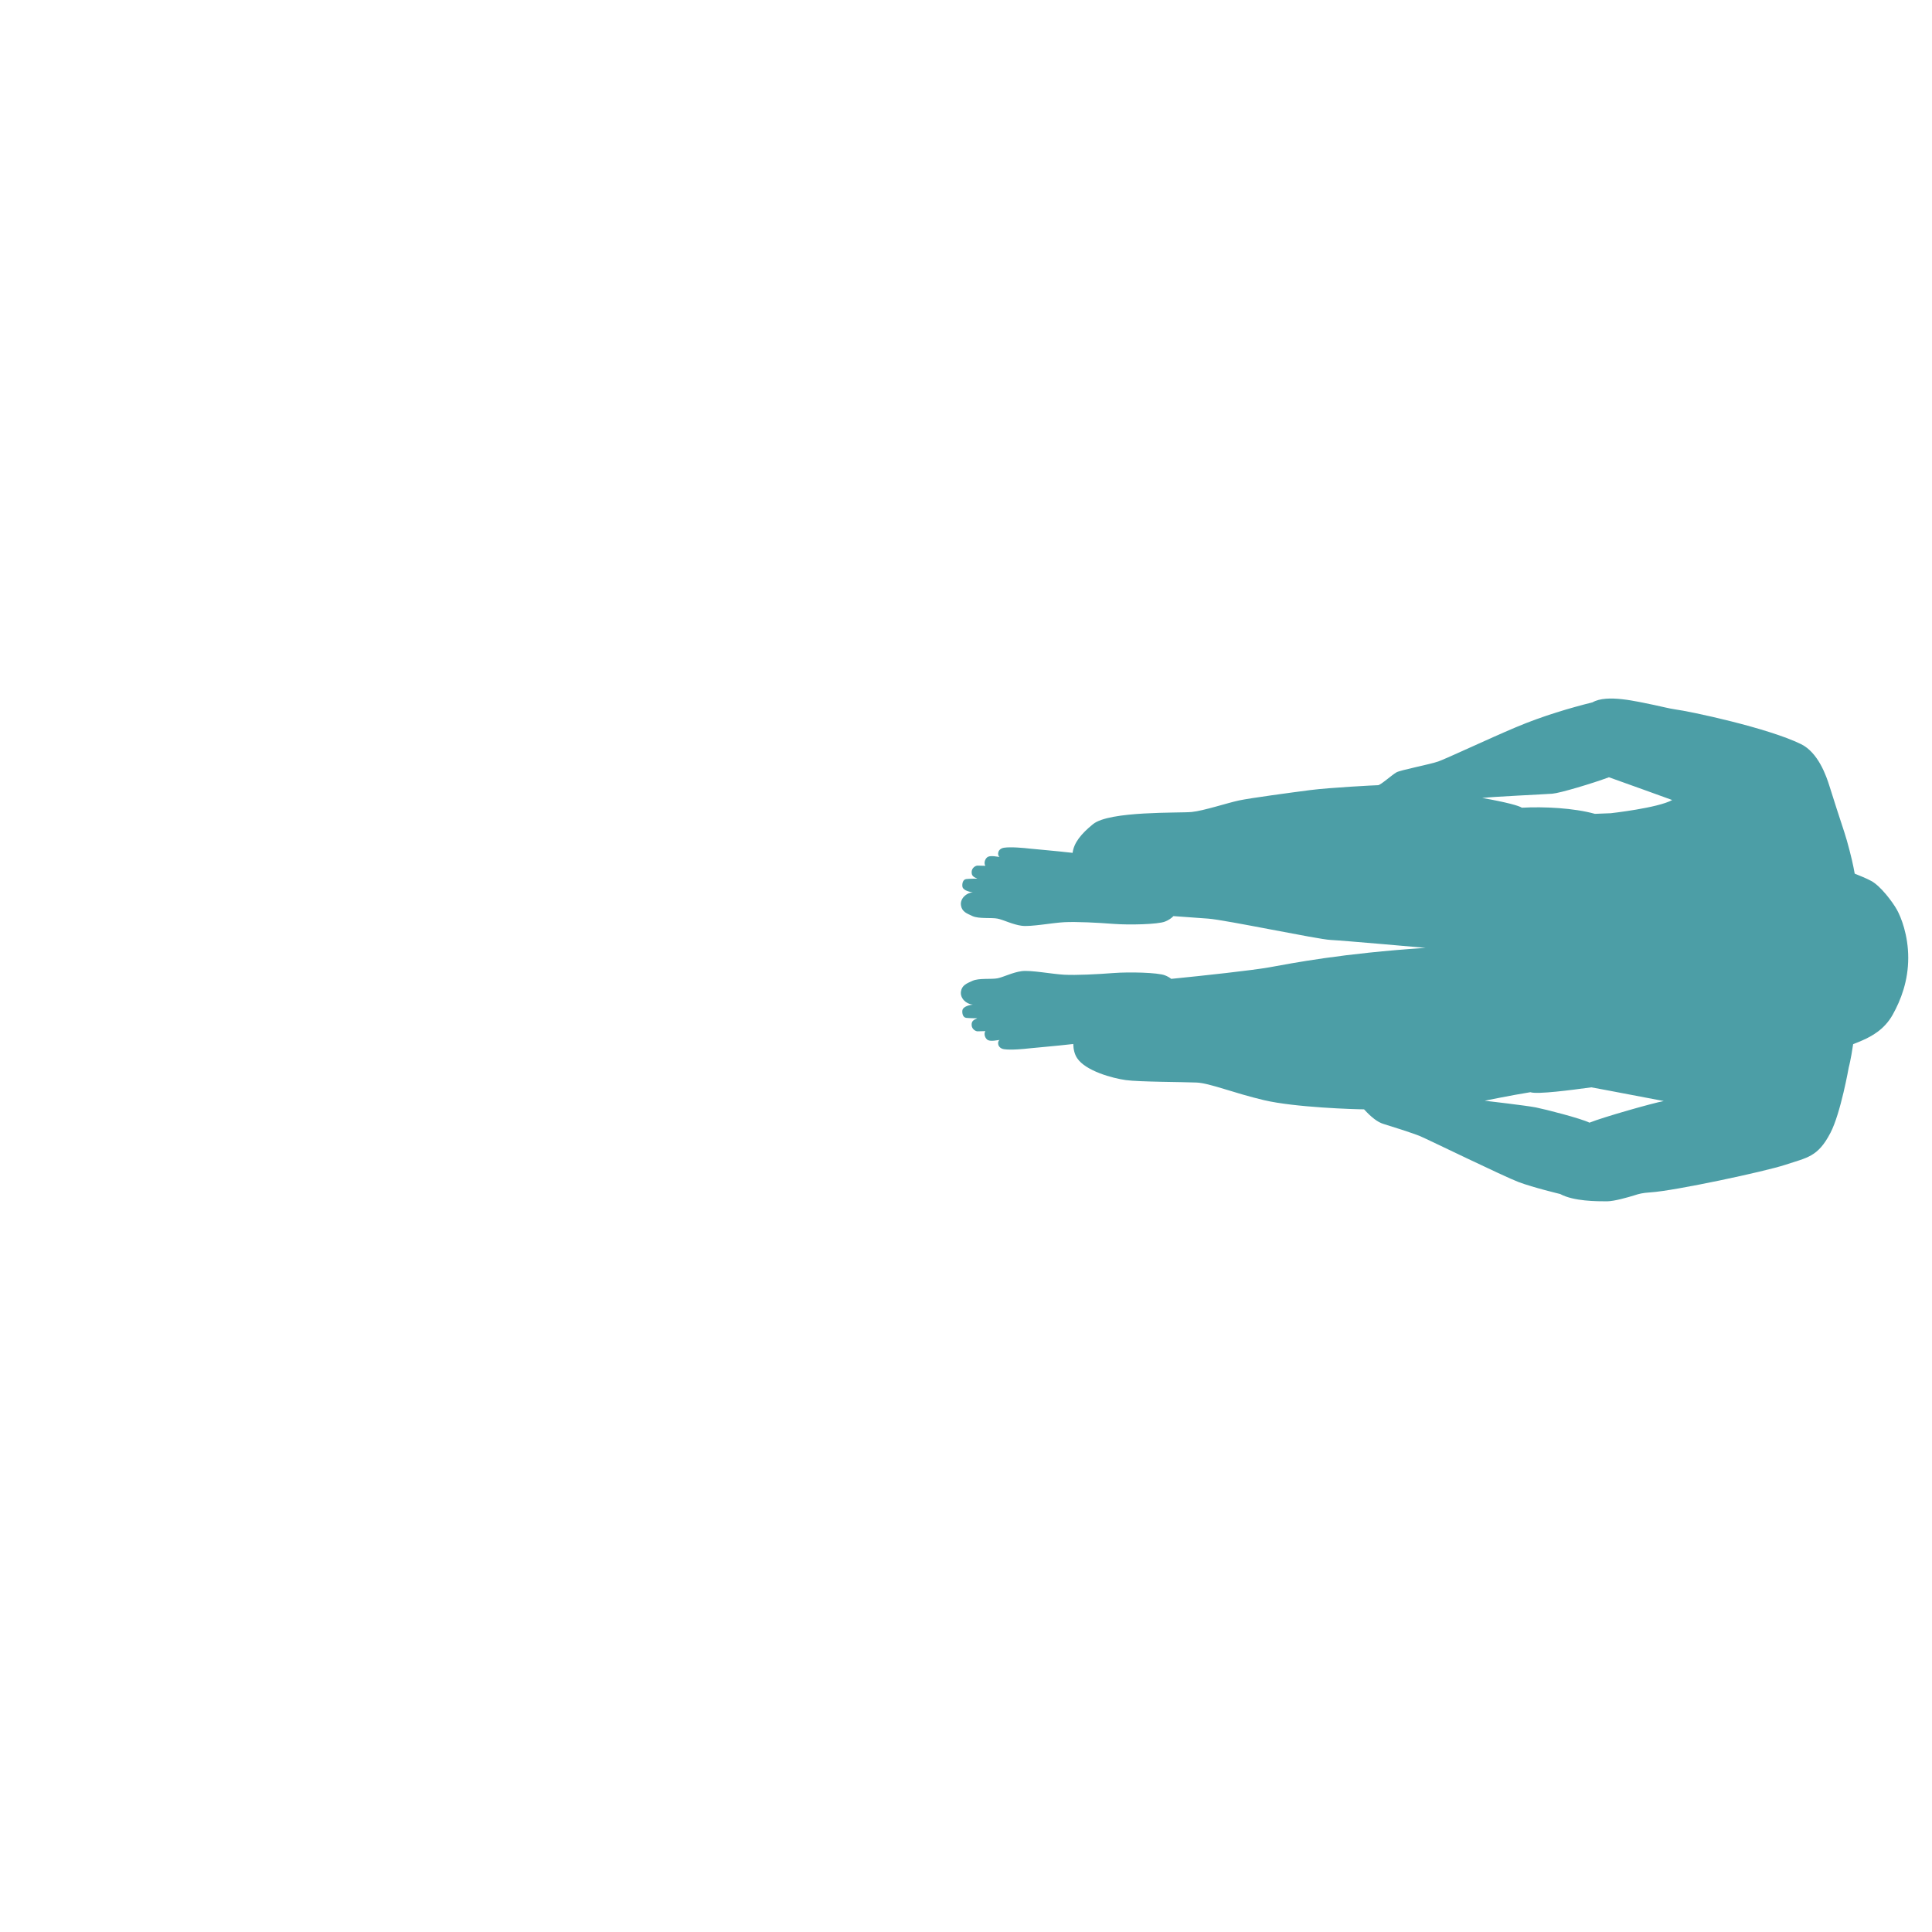 <svg xmlns="http://www.w3.org/2000/svg" xml:space="preserve" viewBox="0 0 1000 1000"><path fill="#007681" d="M846.24 618.61c2-.62 3.62-1.16 8.13-1.45 12.41-.78 59.39-10.83 69.69-14.26 11.35-3.78 16.85-3.96 23.41-16.61 5.29-10.19 9.44-33.8 9.44-33.8s1.07-3.78 2.27-12.03c1.92-.74 3.67-1.46 4.96-2.04 4.5-2.02 11.16-5.43 15.5-13.18s8.06-17.68 8.06-29.46c0-11.78-3.72-21.09-5.89-24.96-2.17-3.88-8.37-12.25-13.33-14.88-2.07-1.1-5.15-2.46-8.49-3.75-.23-1.28-.45-2.38-.64-3.38-.71-3.78-3.11-13.2-4.66-17.86-2.07-6.2-6.19-19.02-7.76-24.07-1.58-5.04-5.72-17.32-14.75-21.74-17.18-8.41-57.36-16.97-65.39-18.01-2.42-.31-7.9-1.69-10.72-2.26-9.05-1.81-24.27-5.64-31.79-1.35-11.35 2.84-25.54 6.94-39.73 12.93-14.19 5.99-35.63 16.08-40.04 17.66-4.41 1.58-19.55 4.41-21.76 5.68-2.21 1.26-8.2 6.62-9.46 6.62s-25.22 1.26-35 2.52c-9.77 1.26-30.9 4.1-36.89 5.36-5.99 1.26-18.29 5.36-24.59 5.99-6.31.63-42.57-.63-51.08 6.31-6.09 4.96-9.9 9.6-10.55 14.84-9.12-1.05-20.05-1.94-22.33-2.21-2.72-.33-9.68-.98-13.17-.44-3.48.54-3.59 4.03-2.28 4.79-1.2-.11-4.35-.87-5.98-.11-1.38.65-2.39 3.05-1.41 4.68 0 0-3.05-.11-4.03-.11s-2.94 1.09-3.05 3.16c-.11 2.07.87 2.72 2.94 3.59 0 0-4.03 0-5.77.22-1.74.22-2.18 2.39-1.96 3.92.22 1.52 2.61 2.61 5.44 2.94-3.48.22-6.64 3.26-6.2 6.64.44 3.37 3.03 4.32 5.98 5.66 3.37 1.52 9.79.68 12.95 1.31 3.15.63 7.78 3.07 12.51 3.7 4.73.63 15.78-1.53 22.09-1.85 6.31-.32 17.15.24 25.35.87 8.2.63 23.07.29 26.77-1.2 1.89-.76 3.29-1.74 4.35-2.82 7.66.59 14.58 1.06 17.94 1.3 8.83.63 56.75 10.72 63.37 11.04 6.62.31 49.19 4.1 49.19 4.1-43.2 2.84-68.74 7.88-81.03 10.09-8.59 1.54-34.08 4.31-50.62 5.95-.88-.68-1.92-1.3-3.21-1.81-3.7-1.49-18.57-1.83-26.77-1.2-8.2.63-19.05 1.19-25.35.87-6.31-.32-17.36-2.48-22.09-1.85-4.73.63-9.36 3.07-12.51 3.7-3.15.63-9.57-.22-12.95 1.31-2.96 1.34-5.55 2.28-5.98 5.66-.44 3.37 2.72 6.42 6.2 6.64-2.83.33-5.22 1.41-5.44 2.94-.22 1.52.22 3.7 1.96 3.92 1.74.22 5.77.22 5.77.22-2.07.87-3.05 1.52-2.94 3.59.11 2.07 2.07 3.16 3.05 3.16s4.03-.11 4.03-.11c-.98 1.63.03 4.03 1.41 4.68 1.63.76 4.79 0 5.98-.11-1.31.76-1.2 4.24 2.28 4.79 3.48.54 10.45-.11 13.17-.44 2.31-.28 13.49-1.18 22.68-2.25.07 2.77.67 5.34 2.01 7.34 4.41 6.62 18.29 10.4 25.22 11.35 6.94.95 29.64.95 36.57 1.26 6.94.32 18.92 5.36 35 9.14 16.08 3.78 47.29 4.73 51.71 4.73 3.78 4.1 6.94 6.62 10.09 7.57 3.15.95 15.13 4.73 18.92 6.31 3.78 1.58 43.47 20.94 51.03 23.78 7.57 2.84 21.48 6.17 21.48 6.17 6.94 3.78 18.92 3.78 24.28 3.78 3.7-.04 10.51-1.97 14.41-3.18zM787.7 418.07c-1.26-.95-7.88-2.84-20.49-5.04 4.73-.63 32.16-1.89 36.26-2.21 4.1-.32 20.81-5.36 29.32-8.51 5.78 2.07 31.32 11.21 32.73 11.78-7.25 4.1-31.79 6.83-31.79 6.83l-8.2.32c-10.95-3.03-26.16-3.8-37.83-3.17zm7.25 155.13c-4.73-.95-26.48-3.47-26.48-3.47s13.87-2.84 23.65-4.41c3.47 1.26 21.9-1.21 31.53-2.52l8.51 1.58 29.01 5.52c-5.36.95-31.35 8.32-38.47 11.19-4.41-2.22-23.02-6.95-27.75-7.89z" opacity=".7"/></svg>